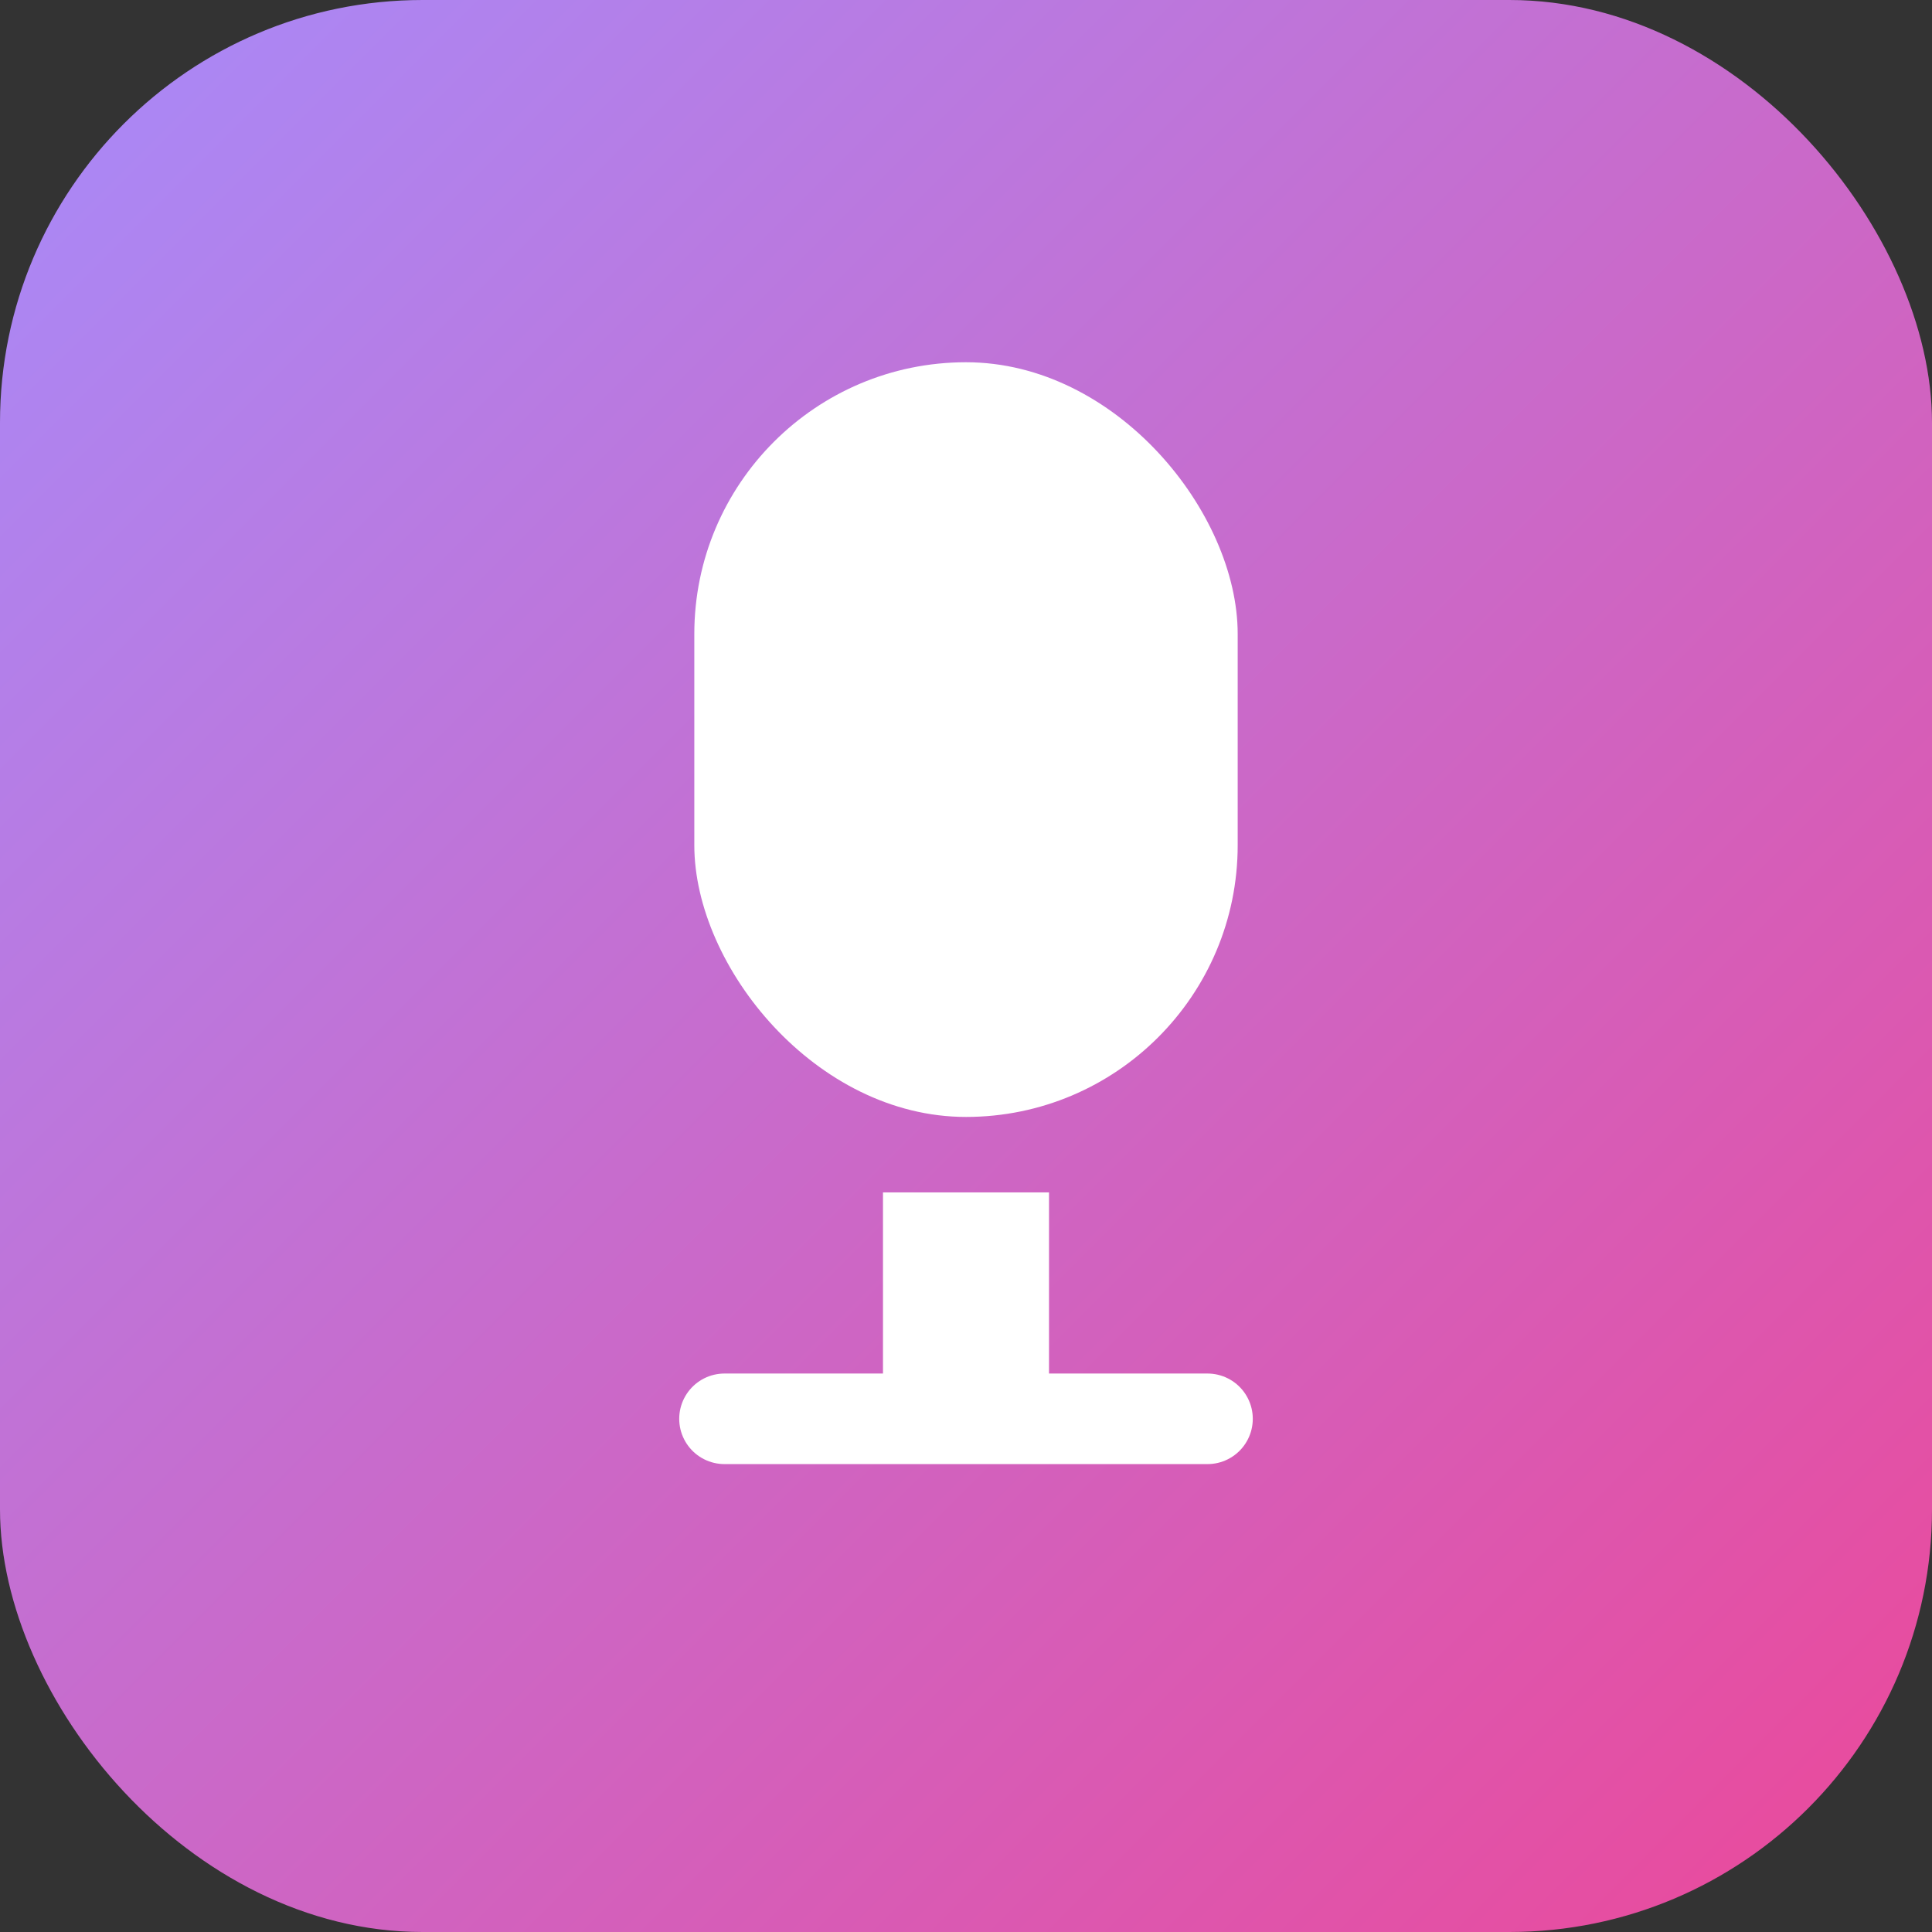<svg width="256" height="256" viewBox="0 0 256 256" fill="none" xmlns="http://www.w3.org/2000/svg">
    <rect x="0" y="0" width="256" height="256" fill="#333333" stroke="none"/>
    <defs>
        <linearGradient id="bgGradient" x1="0%" y1="0%" x2="100%" y2="100%">
            <stop offset="0%" style="stop-color: #A78BFA; stop-opacity:1"/>
            <stop offset="100%" style="stop-color: #EC4899; stop-opacity:1"/>
        </linearGradient>
    </defs>
    <rect width="256" height="256" rx="56" fill="url(#bgGradient)"/>
    <g transform="translate(64 48)">
        <rect x="28" y="0" width="72" height="100" rx="36" fill="white"/>
        <rect x="53" y="110" width="22" height="30" fill="white"/>
        <path d="M32 140 H 96" stroke="white" stroke-width="12" stroke-linecap="round"/>
    </g>
</svg>